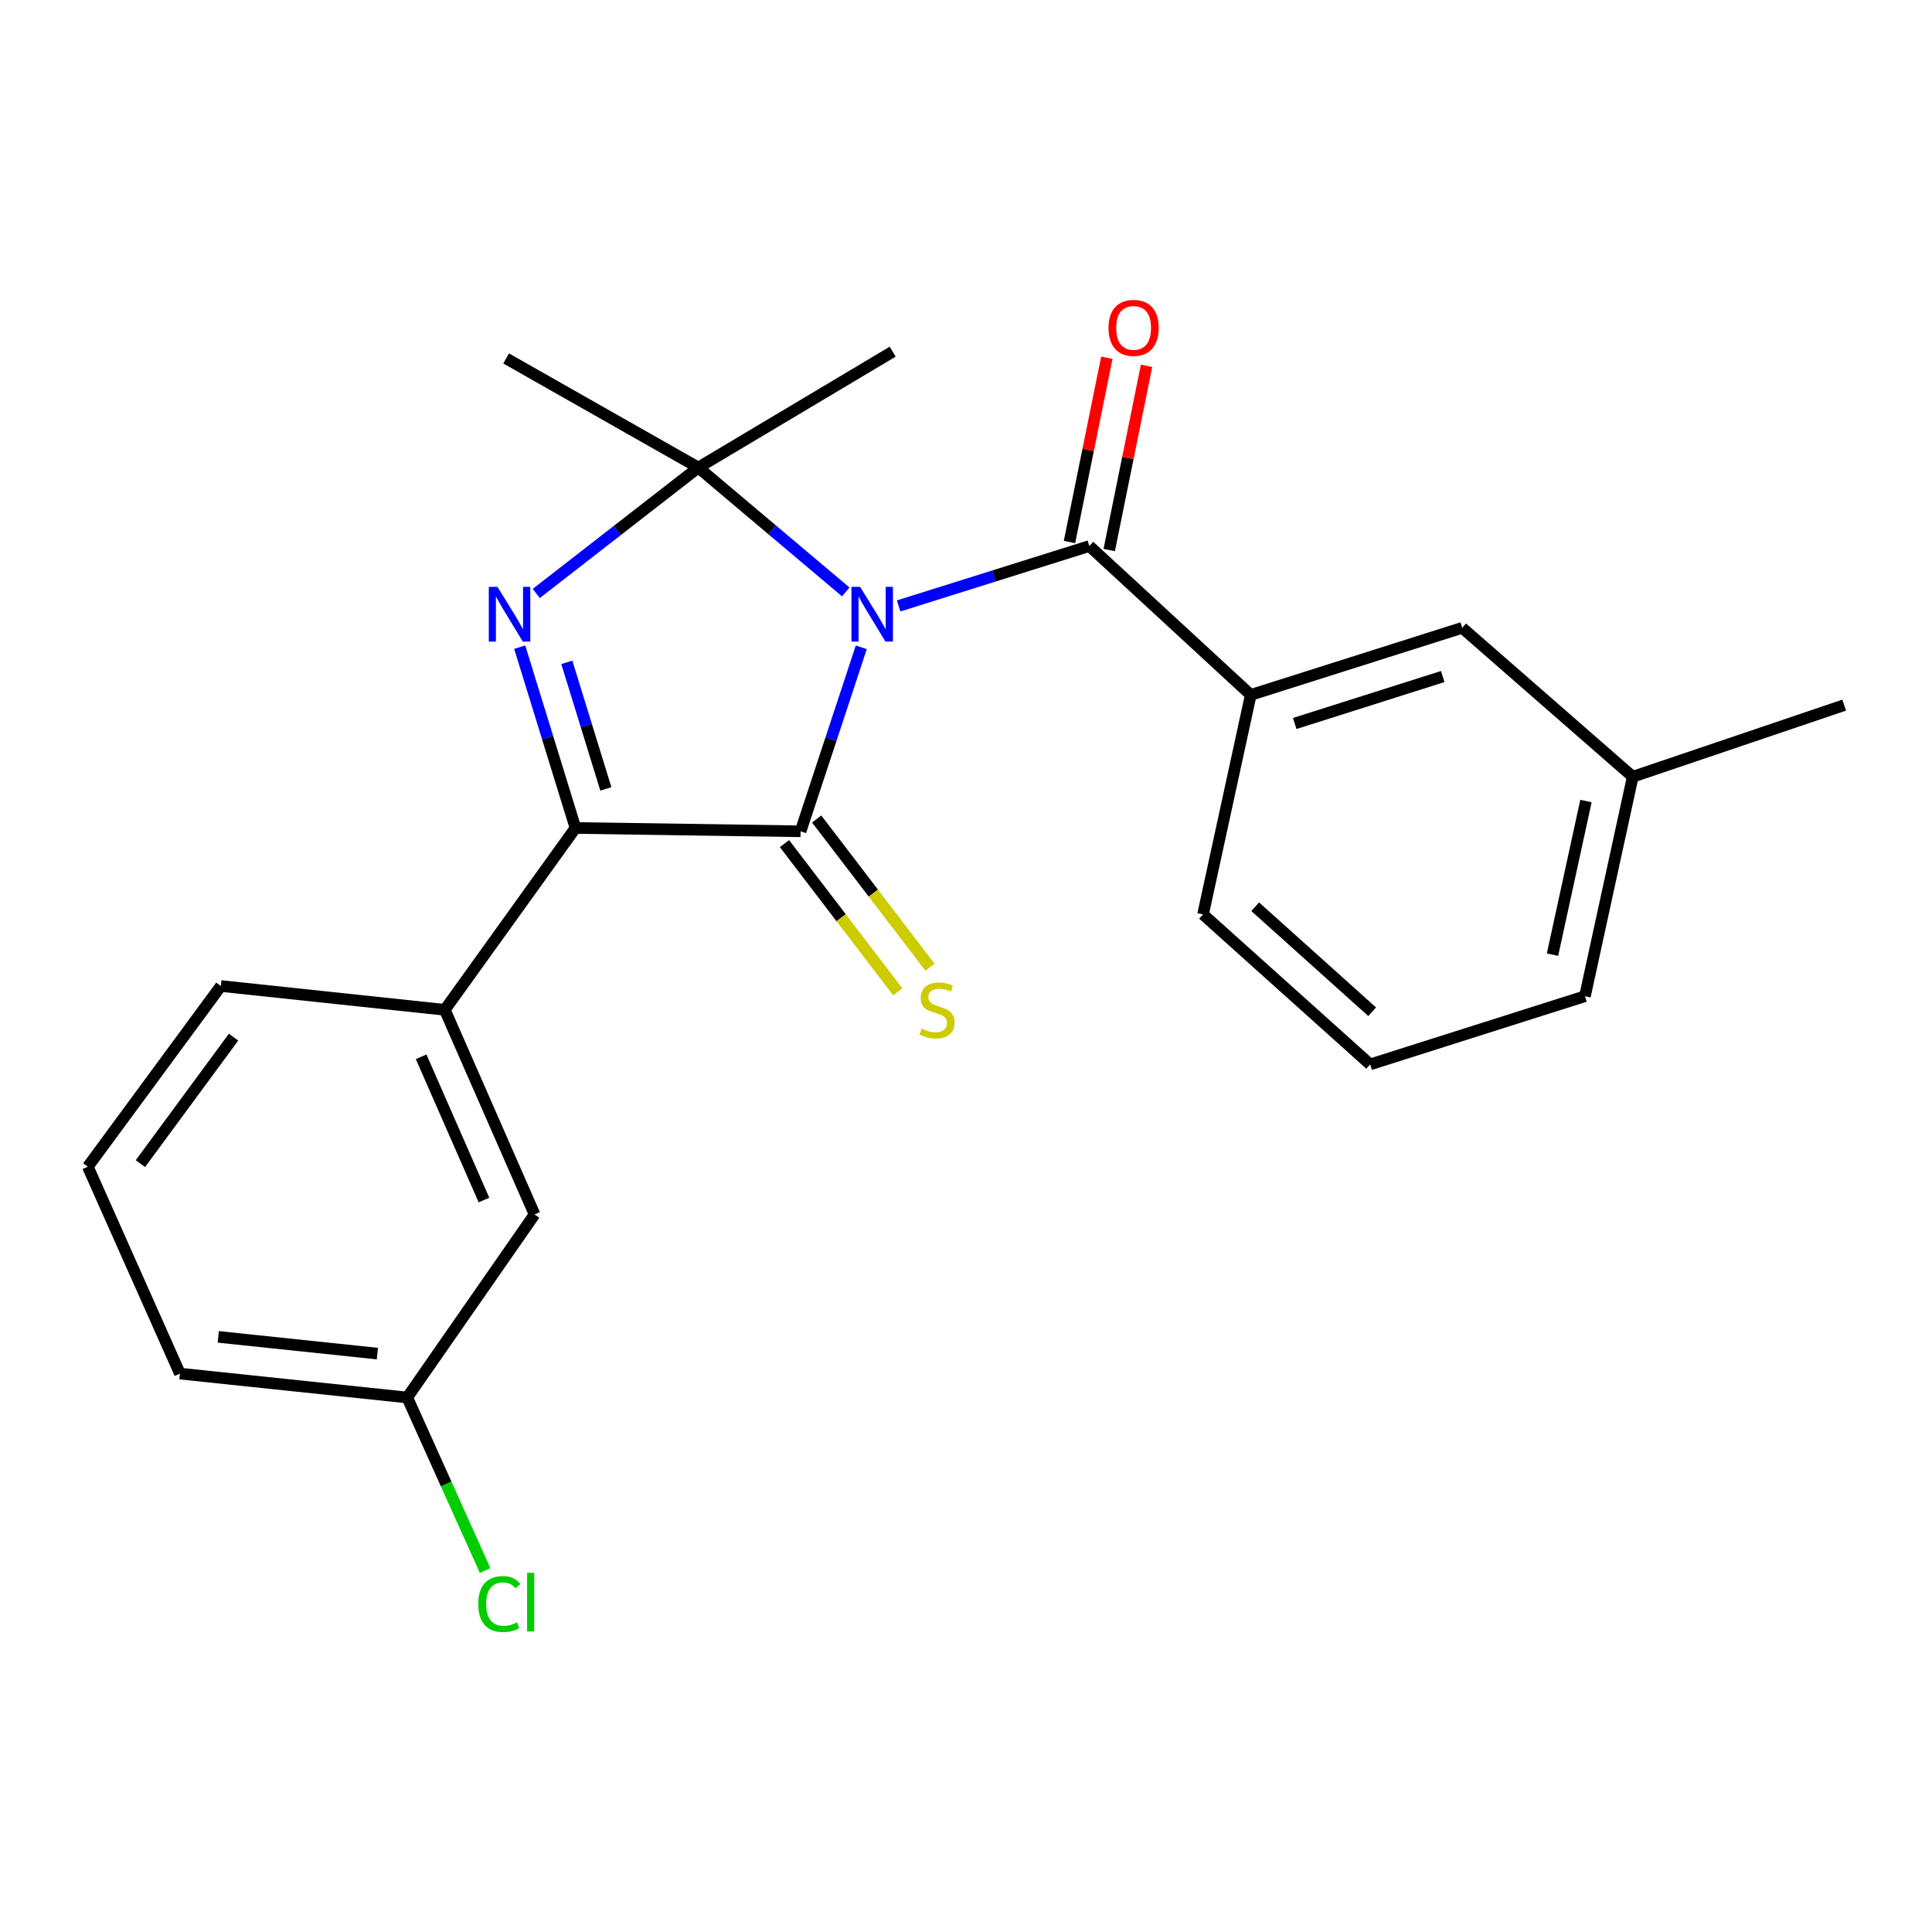 <?xml version='1.0' encoding='iso-8859-1'?>
<svg version='1.1' baseProfile='full'
              xmlns='http://www.w3.org/2000/svg'
                      xmlns:rdkit='http://www.rdkit.org/xml'
                      xmlns:xlink='http://www.w3.org/1999/xlink'
                  xml:space='preserve'
width='1000px' height='1000px' viewBox='0 0 1000 1000'>
<!-- END OF HEADER -->
<rect style='opacity:1.0;fill:#FFFFFF;stroke:none' width='1000' height='1000' x='0' y='0'> </rect>
<path class='bond-0' d='M 445.798,335.041 L 430.086,382.661' style='fill:none;fill-rule:evenodd;stroke:#0000FF;stroke-width:6px;stroke-linecap:butt;stroke-linejoin:miter;stroke-opacity:1' />
<path class='bond-0' d='M 430.086,382.661 L 414.374,430.28' style='fill:none;fill-rule:evenodd;stroke:#000000;stroke-width:6px;stroke-linecap:butt;stroke-linejoin:miter;stroke-opacity:1' />
<path class='bond-1' d='M 437.762,306.379 L 399.605,274.188' style='fill:none;fill-rule:evenodd;stroke:#0000FF;stroke-width:6px;stroke-linecap:butt;stroke-linejoin:miter;stroke-opacity:1' />
<path class='bond-1' d='M 399.605,274.188 L 361.448,241.997' style='fill:none;fill-rule:evenodd;stroke:#000000;stroke-width:6px;stroke-linecap:butt;stroke-linejoin:miter;stroke-opacity:1' />
<path class='bond-4' d='M 465.131,313.626 L 514.49,298.125' style='fill:none;fill-rule:evenodd;stroke:#0000FF;stroke-width:6px;stroke-linecap:butt;stroke-linejoin:miter;stroke-opacity:1' />
<path class='bond-4' d='M 514.49,298.125 L 563.849,282.624' style='fill:none;fill-rule:evenodd;stroke:#000000;stroke-width:6px;stroke-linecap:butt;stroke-linejoin:miter;stroke-opacity:1' />
<path class='bond-3' d='M 414.374,430.28 L 297.867,428.555' style='fill:none;fill-rule:evenodd;stroke:#000000;stroke-width:6px;stroke-linecap:butt;stroke-linejoin:miter;stroke-opacity:1' />
<path class='bond-7' d='M 406.039,436.653 L 435.368,475.013' style='fill:none;fill-rule:evenodd;stroke:#000000;stroke-width:6px;stroke-linecap:butt;stroke-linejoin:miter;stroke-opacity:1' />
<path class='bond-7' d='M 435.368,475.013 L 464.697,513.373' style='fill:none;fill-rule:evenodd;stroke:#CCCC00;stroke-width:6px;stroke-linecap:butt;stroke-linejoin:miter;stroke-opacity:1' />
<path class='bond-7' d='M 422.709,423.908 L 452.038,462.268' style='fill:none;fill-rule:evenodd;stroke:#000000;stroke-width:6px;stroke-linecap:butt;stroke-linejoin:miter;stroke-opacity:1' />
<path class='bond-7' d='M 452.038,462.268 L 481.367,500.628' style='fill:none;fill-rule:evenodd;stroke:#CCCC00;stroke-width:6px;stroke-linecap:butt;stroke-linejoin:miter;stroke-opacity:1' />
<path class='bond-2' d='M 361.448,241.997 L 319.513,274.585' style='fill:none;fill-rule:evenodd;stroke:#000000;stroke-width:6px;stroke-linecap:butt;stroke-linejoin:miter;stroke-opacity:1' />
<path class='bond-2' d='M 319.513,274.585 L 277.578,307.173' style='fill:none;fill-rule:evenodd;stroke:#0000FF;stroke-width:6px;stroke-linecap:butt;stroke-linejoin:miter;stroke-opacity:1' />
<path class='bond-11' d='M 361.448,241.997 L 462.054,182.018' style='fill:none;fill-rule:evenodd;stroke:#000000;stroke-width:6px;stroke-linecap:butt;stroke-linejoin:miter;stroke-opacity:1' />
<path class='bond-12' d='M 361.448,241.997 L 261.973,185.527' style='fill:none;fill-rule:evenodd;stroke:#000000;stroke-width:6px;stroke-linecap:butt;stroke-linejoin:miter;stroke-opacity:1' />
<path class='bond-23' d='M 269.005,334.978 L 283.436,381.766' style='fill:none;fill-rule:evenodd;stroke:#0000FF;stroke-width:6px;stroke-linecap:butt;stroke-linejoin:miter;stroke-opacity:1' />
<path class='bond-23' d='M 283.436,381.766 L 297.867,428.555' style='fill:none;fill-rule:evenodd;stroke:#000000;stroke-width:6px;stroke-linecap:butt;stroke-linejoin:miter;stroke-opacity:1' />
<path class='bond-23' d='M 293.386,342.83 L 303.488,375.582' style='fill:none;fill-rule:evenodd;stroke:#0000FF;stroke-width:6px;stroke-linecap:butt;stroke-linejoin:miter;stroke-opacity:1' />
<path class='bond-23' d='M 303.488,375.582 L 313.59,408.334' style='fill:none;fill-rule:evenodd;stroke:#000000;stroke-width:6px;stroke-linecap:butt;stroke-linejoin:miter;stroke-opacity:1' />
<path class='bond-5' d='M 297.867,428.555 L 230.229,522.679' style='fill:none;fill-rule:evenodd;stroke:#000000;stroke-width:6px;stroke-linecap:butt;stroke-linejoin:miter;stroke-opacity:1' />
<path class='bond-6' d='M 563.849,282.624 L 647.388,359.681' style='fill:none;fill-rule:evenodd;stroke:#000000;stroke-width:6px;stroke-linecap:butt;stroke-linejoin:miter;stroke-opacity:1' />
<path class='bond-8' d='M 574.132,284.708 L 583.797,237.031' style='fill:none;fill-rule:evenodd;stroke:#000000;stroke-width:6px;stroke-linecap:butt;stroke-linejoin:miter;stroke-opacity:1' />
<path class='bond-8' d='M 583.797,237.031 L 593.463,189.353' style='fill:none;fill-rule:evenodd;stroke:#FF0000;stroke-width:6px;stroke-linecap:butt;stroke-linejoin:miter;stroke-opacity:1' />
<path class='bond-8' d='M 553.566,280.539 L 563.232,232.861' style='fill:none;fill-rule:evenodd;stroke:#000000;stroke-width:6px;stroke-linecap:butt;stroke-linejoin:miter;stroke-opacity:1' />
<path class='bond-8' d='M 563.232,232.861 L 572.897,185.184' style='fill:none;fill-rule:evenodd;stroke:#FF0000;stroke-width:6px;stroke-linecap:butt;stroke-linejoin:miter;stroke-opacity:1' />
<path class='bond-9' d='M 230.229,522.679 L 276.685,628.589' style='fill:none;fill-rule:evenodd;stroke:#000000;stroke-width:6px;stroke-linecap:butt;stroke-linejoin:miter;stroke-opacity:1' />
<path class='bond-9' d='M 217.981,546.995 L 250.5,621.132' style='fill:none;fill-rule:evenodd;stroke:#000000;stroke-width:6px;stroke-linecap:butt;stroke-linejoin:miter;stroke-opacity:1' />
<path class='bond-16' d='M 230.229,522.679 L 114.317,510.357' style='fill:none;fill-rule:evenodd;stroke:#000000;stroke-width:6px;stroke-linecap:butt;stroke-linejoin:miter;stroke-opacity:1' />
<path class='bond-10' d='M 647.388,359.681 L 756.831,324.965' style='fill:none;fill-rule:evenodd;stroke:#000000;stroke-width:6px;stroke-linecap:butt;stroke-linejoin:miter;stroke-opacity:1' />
<path class='bond-10' d='M 670.149,374.475 L 746.759,350.174' style='fill:none;fill-rule:evenodd;stroke:#000000;stroke-width:6px;stroke-linecap:butt;stroke-linejoin:miter;stroke-opacity:1' />
<path class='bond-17' d='M 647.388,359.681 L 622.697,473.286' style='fill:none;fill-rule:evenodd;stroke:#000000;stroke-width:6px;stroke-linecap:butt;stroke-linejoin:miter;stroke-opacity:1' />
<path class='bond-13' d='M 276.685,628.589 L 210.784,723.343' style='fill:none;fill-rule:evenodd;stroke:#000000;stroke-width:6px;stroke-linecap:butt;stroke-linejoin:miter;stroke-opacity:1' />
<path class='bond-14' d='M 756.831,324.965 L 845.103,402.045' style='fill:none;fill-rule:evenodd;stroke:#000000;stroke-width:6px;stroke-linecap:butt;stroke-linejoin:miter;stroke-opacity:1' />
<path class='bond-15' d='M 210.784,723.343 L 230.941,768.122' style='fill:none;fill-rule:evenodd;stroke:#000000;stroke-width:6px;stroke-linecap:butt;stroke-linejoin:miter;stroke-opacity:1' />
<path class='bond-15' d='M 230.941,768.122 L 251.098,812.901' style='fill:none;fill-rule:evenodd;stroke:#00CC00;stroke-width:6px;stroke-linecap:butt;stroke-linejoin:miter;stroke-opacity:1' />
<path class='bond-25' d='M 210.784,723.343 L 93.135,710.974' style='fill:none;fill-rule:evenodd;stroke:#000000;stroke-width:6px;stroke-linecap:butt;stroke-linejoin:miter;stroke-opacity:1' />
<path class='bond-25' d='M 195.331,700.619 L 112.976,691.961' style='fill:none;fill-rule:evenodd;stroke:#000000;stroke-width:6px;stroke-linecap:butt;stroke-linejoin:miter;stroke-opacity:1' />
<path class='bond-22' d='M 845.103,402.045 L 954.545,364.974' style='fill:none;fill-rule:evenodd;stroke:#000000;stroke-width:6px;stroke-linecap:butt;stroke-linejoin:miter;stroke-opacity:1' />
<path class='bond-24' d='M 845.103,402.045 L 820.365,515.638' style='fill:none;fill-rule:evenodd;stroke:#000000;stroke-width:6px;stroke-linecap:butt;stroke-linejoin:miter;stroke-opacity:1' />
<path class='bond-24' d='M 820.889,414.619 L 803.573,494.134' style='fill:none;fill-rule:evenodd;stroke:#000000;stroke-width:6px;stroke-linecap:butt;stroke-linejoin:miter;stroke-opacity:1' />
<path class='bond-19' d='M 114.317,510.357 L 45.455,603.887' style='fill:none;fill-rule:evenodd;stroke:#000000;stroke-width:6px;stroke-linecap:butt;stroke-linejoin:miter;stroke-opacity:1' />
<path class='bond-19' d='M 120.885,536.828 L 72.682,602.299' style='fill:none;fill-rule:evenodd;stroke:#000000;stroke-width:6px;stroke-linecap:butt;stroke-linejoin:miter;stroke-opacity:1' />
<path class='bond-18' d='M 622.697,473.286 L 709.186,550.938' style='fill:none;fill-rule:evenodd;stroke:#000000;stroke-width:6px;stroke-linecap:butt;stroke-linejoin:miter;stroke-opacity:1' />
<path class='bond-18' d='M 649.689,469.319 L 710.231,523.676' style='fill:none;fill-rule:evenodd;stroke:#000000;stroke-width:6px;stroke-linecap:butt;stroke-linejoin:miter;stroke-opacity:1' />
<path class='bond-21' d='M 709.186,550.938 L 820.365,515.638' style='fill:none;fill-rule:evenodd;stroke:#000000;stroke-width:6px;stroke-linecap:butt;stroke-linejoin:miter;stroke-opacity:1' />
<path class='bond-20' d='M 45.455,603.887 L 93.135,710.974' style='fill:none;fill-rule:evenodd;stroke:#000000;stroke-width:6px;stroke-linecap:butt;stroke-linejoin:miter;stroke-opacity:1' />
<path  class='atom-0' d='M 445.186 303.763
L 454.466 318.763
Q 455.386 320.243, 456.866 322.923
Q 458.346 325.603, 458.426 325.763
L 458.426 303.763
L 462.186 303.763
L 462.186 332.083
L 458.306 332.083
L 448.346 315.683
Q 447.186 313.763, 445.946 311.563
Q 444.746 309.363, 444.386 308.683
L 444.386 332.083
L 440.706 332.083
L 440.706 303.763
L 445.186 303.763
' fill='#0000FF'/>
<path  class='atom-3' d='M 257.485 303.763
L 266.765 318.763
Q 267.685 320.243, 269.165 322.923
Q 270.645 325.603, 270.725 325.763
L 270.725 303.763
L 274.485 303.763
L 274.485 332.083
L 270.605 332.083
L 260.645 315.683
Q 259.485 313.763, 258.245 311.563
Q 257.045 309.363, 256.685 308.683
L 256.685 332.083
L 253.005 332.083
L 253.005 303.763
L 257.485 303.763
' fill='#0000FF'/>
<path  class='atom-8' d='M 477.02 532.399
Q 477.34 532.519, 478.66 533.079
Q 479.98 533.639, 481.42 533.999
Q 482.9 534.319, 484.34 534.319
Q 487.02 534.319, 488.58 533.039
Q 490.14 531.719, 490.14 529.439
Q 490.14 527.879, 489.34 526.919
Q 488.58 525.959, 487.38 525.439
Q 486.18 524.919, 484.18 524.319
Q 481.66 523.559, 480.14 522.839
Q 478.66 522.119, 477.58 520.599
Q 476.54 519.079, 476.54 516.519
Q 476.54 512.959, 478.94 510.759
Q 481.38 508.559, 486.18 508.559
Q 489.46 508.559, 493.18 510.119
L 492.26 513.199
Q 488.86 511.799, 486.3 511.799
Q 483.54 511.799, 482.02 512.959
Q 480.5 514.079, 480.54 516.039
Q 480.54 517.559, 481.3 518.479
Q 482.1 519.399, 483.22 519.919
Q 484.38 520.439, 486.3 521.039
Q 488.86 521.839, 490.38 522.639
Q 491.9 523.439, 492.98 525.079
Q 494.1 526.679, 494.1 529.439
Q 494.1 533.359, 491.46 535.479
Q 488.86 537.559, 484.5 537.559
Q 481.98 537.559, 480.06 536.999
Q 478.18 536.479, 475.94 535.559
L 477.02 532.399
' fill='#CCCC00'/>
<path  class='atom-9' d='M 573.757 169.706
Q 573.757 162.906, 577.117 159.106
Q 580.477 155.306, 586.757 155.306
Q 593.037 155.306, 596.397 159.106
Q 599.757 162.906, 599.757 169.706
Q 599.757 176.586, 596.357 180.506
Q 592.957 184.386, 586.757 184.386
Q 580.517 184.386, 577.117 180.506
Q 573.757 176.626, 573.757 169.706
M 586.757 181.186
Q 591.077 181.186, 593.397 178.306
Q 595.757 175.386, 595.757 169.706
Q 595.757 164.146, 593.397 161.346
Q 591.077 158.506, 586.757 158.506
Q 582.437 158.506, 580.077 161.306
Q 577.757 164.106, 577.757 169.706
Q 577.757 175.426, 580.077 178.306
Q 582.437 181.186, 586.757 181.186
' fill='#FF0000'/>
<path  class='atom-16' d='M 247.544 830.245
Q 247.544 823.205, 250.824 819.525
Q 254.144 815.805, 260.424 815.805
Q 266.264 815.805, 269.384 819.925
L 266.744 822.085
Q 264.464 819.085, 260.424 819.085
Q 256.144 819.085, 253.864 821.965
Q 251.624 824.805, 251.624 830.245
Q 251.624 835.845, 253.944 838.725
Q 256.304 841.605, 260.864 841.605
Q 263.984 841.605, 267.624 839.725
L 268.744 842.725
Q 267.264 843.685, 265.024 844.245
Q 262.784 844.805, 260.304 844.805
Q 254.144 844.805, 250.824 841.045
Q 247.544 837.285, 247.544 830.245
' fill='#00CC00'/>
<path  class='atom-16' d='M 272.824 814.085
L 276.504 814.085
L 276.504 844.445
L 272.824 844.445
L 272.824 814.085
' fill='#00CC00'/>
</svg>
